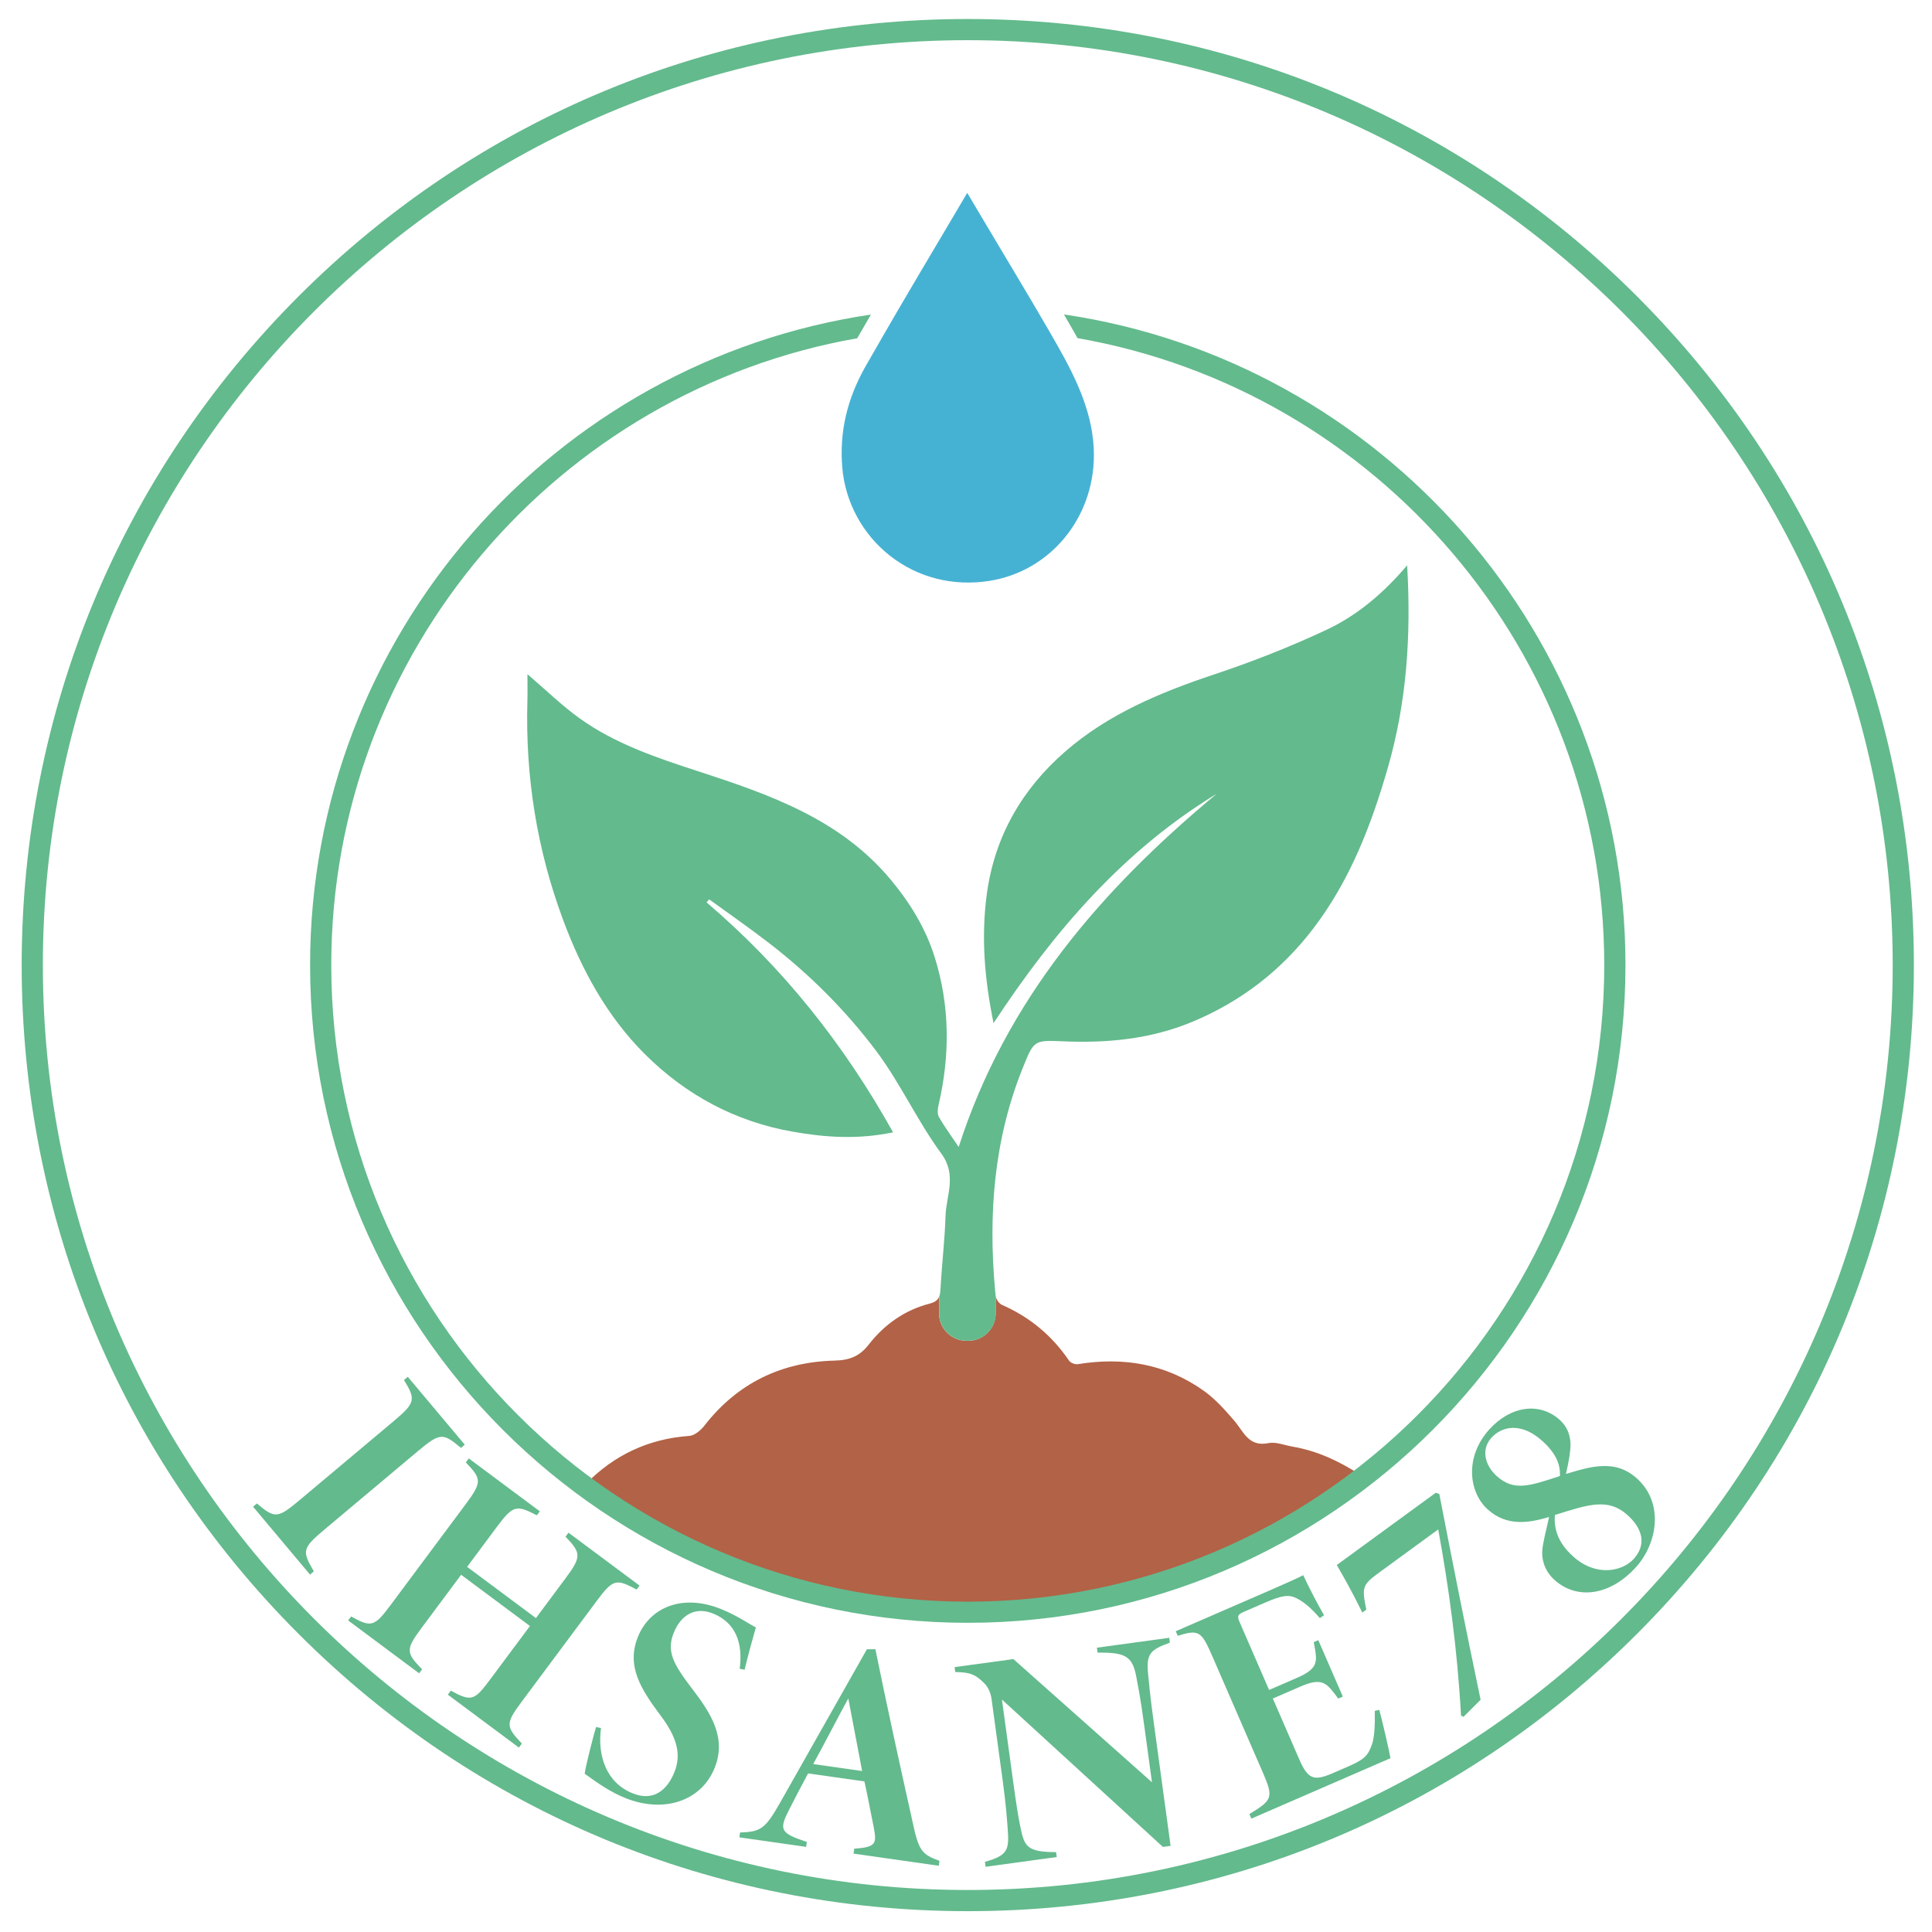 <svg xmlns="http://www.w3.org/2000/svg" version="1.1" xmlns:xlink="http://www.w3.org/1999/xlink" width="500" height="500"><svg version="1.1" id="SvgjsSvg1079" xmlns="http://www.w3.org/2000/svg" xmlns:xlink="http://www.w3.org/1999/xlink" x="0px" y="0px" viewBox="0 0 500 500" style="enable-background:new 0 0 500 500;" xml:space="preserve">
<style type="text/css">
	.st0{fill:#B26246;}
	.st1{fill:#63BA8D;}
	.st2{fill:#46B2D3;}
</style>
<g>
	<g>
		<path class="st0" d="M334.48,374.38c-2.08-0.36-4.29-1.29-6.22-0.9c-5.15,1.04-6.41-2.99-8.83-5.8c-2.41-2.8-4.94-5.65-7.93-7.77
			c-9.81-6.96-20.82-8.78-32.59-6.86c-0.69,0.12-1.86-0.36-2.25-0.93c-4.41-6.48-10.16-11.27-17.34-14.41
			c-0.73-0.32-1.49-1.39-1.64-2.23v4.44c0,3.88-3.18,7.07-7.07,7.07h-0.51c-3.88,0-7.07-3.18-7.07-7.07v-4.32
			c-0.33,0.83-1.01,1.41-2.44,1.78c-6.45,1.66-11.72,5.39-15.8,10.64c-2.27,2.91-4.85,4.01-8.72,4.1
			c-13.76,0.33-25.18,5.79-33.76,16.82c-0.94,1.21-2.54,2.57-3.91,2.67c-10.57,0.74-19.54,4.99-26.8,12.45
			c-0.33,0.34-0.67,0.66-1.01,0.96c27.59,20.26,61.63,32.23,98.48,32.23c38.85,0,74.59-13.3,102.91-35.59
			C346.66,378.19,340.98,375.49,334.48,374.38z"></path>
	</g>
</g>
<g>
	<path class="st1" d="M275.35,81.38c1.04,1.79,2.09,3.62,3.14,5.46c0.13,0.22,0.25,0.44,0.37,0.67
		c77.34,13.49,136.32,81.12,136.32,162.27c0,90.83-73.9,164.73-164.73,164.73S85.73,340.6,85.73,249.77
		c0-81.08,58.88-148.66,136.12-162.23v-0.01c1.13-1.97,2.31-4,3.55-6.12C143.38,93.55,80.25,164.43,80.25,249.77
		c0,93.85,76.36,170.21,170.21,170.21s170.21-76.36,170.21-170.21C420.67,164.37,357.45,93.45,275.35,81.38z"></path>
</g>
<g>
	<path class="st1" d="M423.6,76.63C377.35,30.39,315.86,4.92,250.46,4.92S123.57,30.39,77.32,76.63
		C31.08,122.88,5.61,184.37,5.61,249.77S31.08,376.65,77.32,422.9c46.25,46.24,107.74,71.71,173.14,71.71s126.89-25.46,173.14-71.71
		c46.24-46.25,71.71-107.74,71.71-173.14S469.84,122.88,423.6,76.63z M250.46,489.13c-131.99,0-239.37-107.37-239.37-239.36
		S118.47,10.4,250.46,10.4s239.37,107.38,239.37,239.37S382.45,489.13,250.46,489.13z"></path>
</g>
<g>
	<g>
		<path class="st1" d="M65.49,389.93l0.99-0.83c4.68,3.95,5.37,3.89,11.1-0.91l24.21-20.32c5.73-4.81,5.86-5.65,2.76-10.72
			l0.99-0.83l14.74,17.56l-0.99,0.83c-4.58-3.82-5.3-4.06-11.09,0.8l-24.15,20.27c-5.91,4.96-5.91,5.59-2.83,10.89l-0.99,0.83
			L65.49,389.93z"></path>
	</g>
	<g>
		<path class="st1" d="M164.75,411.37c-5.3-2.84-6.09-2.73-10.32,2.95l-19.5,26.19c-4.13,5.55-4.02,6.34,0.13,10.73l-0.77,1.03
			l-18.39-13.69l0.77-1.03c5.37,2.89,6.07,2.62,10.25-3l10.23-13.74l-17.81-13.26l-10.23,13.74c-4.23,5.68-4,6.45,0.13,10.73
			l-0.77,1.03L90.1,419.37l0.77-1.03c5.19,2.86,5.98,2.75,10.25-3l19.5-26.19c4.23-5.68,3.93-6.5-0.07-10.68l0.77-1.03l18.39,13.69
			l-0.77,1.03c-5.22-2.68-6.09-2.73-10.32,2.95l-7.73,10.39l17.81,13.26l7.73-10.39c4.18-5.61,3.87-6.55-0.07-10.68l0.77-1.03
			l18.39,13.69L164.75,411.37z"></path>
	</g>
	<g>
		<path class="st1" d="M191.43,431.87c0.92-6.82-1.17-11.99-6.92-14.3c-4.48-1.8-8.25,0.25-10.16,5.03
			c-1.89,4.7-0.17,7.99,4.72,14.37c4.89,6.38,9.03,12.72,5.88,20.56c-3.44,8.59-13.14,11.8-23.07,7.82
			c-3.66-1.47-6.87-3.62-10.56-6.31c0.12-1.6,2.53-10.86,2.94-12.08l1.28,0.26c-0.96,7.15,1.35,14.15,8.22,16.9
			c5.15,2.07,8.8-0.55,10.8-5.55c1.89-4.7,0.47-9.17-3.54-14.51c-5.07-6.8-9-12.79-5.94-20.41c3.08-7.69,11.52-11.24,21.45-7.26
			c4.55,1.83,7.55,4.07,9.09,4.77c-0.81,2.88-2.01,7.17-2.92,10.96L191.43,431.87z"></path>
	</g>
	<g>
		<path class="st1" d="M220.9,479.71l0.18-1.27c5.66-0.41,5.87-1.28,5.02-5.62c-0.58-2.76-1.35-7.1-2.39-11.79l-14.57-2.07
			c-1.87,3.47-3.66,6.87-5.02,9.6c-2.59,5.08-2.06,5.88,4.69,8.14l-0.18,1.27l-17.28-2.46l0.18-1.27c5.38-0.13,6.56-1.02,10.36-7.71
			l22.46-39.7l2.2-0.01c3.01,14.81,6.22,29.4,9.49,44.09c1.7,8.04,2.38,8.95,7.09,10.68l-0.18,1.27L220.9,479.71z M219.54,439.55
			c-3.41,6.26-6.01,11.41-9.08,16.99l12.66,1.8L219.54,439.55z"></path>
	</g>
	<g>
		<path class="st1" d="M302.75,425.13c-5.11,1.83-6.18,2.87-5.6,8.32c0.26,2.48,0.37,4.5,1.5,12.78l4.3,31.48l-1.99,0.27
			l-41.66-38.14l2.79,20.4c1.01,7.41,1.41,9.71,1.93,12.32c1.06,5.38,1.73,6.74,9.29,6.77l0.17,1.27l-18.41,2.52l-0.17-1.27
			c5.86-1.69,6.33-2.98,5.89-8.6c-0.23-2.89-0.42-6.03-1.32-12.65l-2.85-20.88c-0.23-1.67-0.91-3.12-1.85-4.05
			c-2.45-2.51-3.96-2.87-7.55-2.95l-0.17-1.27l15.22-2.08l35.86,31.88l-2-14.66c-1.13-8.29-1.65-10.33-2.04-12.55
			c-1-5.55-2.99-6.41-10.04-6.34l-0.17-1.28l18.73-2.56L302.75,425.13z"></path>
	</g>
	<g>
		<path class="st1" d="M356.96,442.51c0.75,2.74,2.57,10.55,2.89,12.51l-36,15.64l-0.51-1.18c5.96-3.64,6.32-4.23,3.46-10.8
			l-13.01-29.95c-2.88-6.64-3.51-7.07-9-5.39l-0.51-1.18l22.36-9.71c7.23-3.14,10.08-4.46,10.63-4.8c1.29,2.77,3.64,7.37,5.39,10.38
			l-1.08,0.73c-1.39-1.59-3.54-3.9-5.99-5.11c-2.03-1.05-3.85-0.78-8.2,1.11l-5.53,2.4c-1.55,0.67-1.72,1.1-1.08,2.57l7.66,17.63
			l7.16-3.11c5.83-2.53,5.34-4.25,4.39-9.27l1.18-0.51l6.35,14.61l-1.18,0.51c-2.92-3.9-3.95-5.65-9.77-3.12l-7.16,3.11l6.83,15.72
			c2.24,5.16,3.77,5.64,8.37,3.73l4.35-1.89c4.35-1.89,5.13-2.93,6.11-5.72c0.69-2.05,0.78-5.07,0.72-8.64L356.96,442.51z"></path>
	</g>
	<g>
		<path class="st1" d="M372.49,386.64c3.38,17.45,6.99,35.63,10.69,53.25l-4.43,4.43l-0.64-0.33c-0.92-16.95-3.19-33.43-5.9-48.18
			l-15.2,11.1c-4.42,3.23-4.62,3.77-3.41,9.66l-1.04,0.76c-2.35-4.86-4.74-9.09-6.6-12.31l25.6-18.69L372.49,386.64z"></path>
	</g>
	<g>
		<path class="st1" d="M385.4,369.97c5.54-6.16,13.06-7.18,18.27-2.5c1.79,1.61,2.7,3.73,2.78,6.18c-0.01,2.05-0.35,4.12-1.18,7.81
			c6.39-1.93,12.72-3.92,18.34,1.14c7.18,6.46,5.22,16.92-0.16,22.91c-6.78,7.54-15.38,8.56-21.12,3.4
			c-2.93-2.64-3.33-5.8-3.19-7.63c0.17-2.23,1.17-5.87,1.76-8.69c-5.05,1.52-10.86,2.57-15.88-1.95
			C380.11,386.2,379,377.09,385.4,369.97z M385.97,372.1c-2.74,3.05-1.67,7.15,1.38,9.9c4.49,4.03,8.51,2.57,16.35-0.01
			c0.18-2.97-1.05-5.93-4.58-9.1C393.79,368.1,388.77,369,385.97,372.1z M422.83,403.42c3.28-3.65,2.38-7.81-1.8-11.47
			c-4.9-4.3-9.99-2.6-18.62,0.13c-0.32,3.61,0.84,7.25,4.73,10.74C412.99,408.1,419.81,406.77,422.83,403.42z"></path>
	</g>
</g>
<g>
	<path class="st1" d="M359.2,198.59c-4.28,14.89-9.78,29.15-19.23,41.59c-8.31,10.93-18.81,19.05-31.53,24.32
		c-10.73,4.44-21.91,5.49-33.36,4.99c-7.55-0.33-7.5-0.23-10.37,6.84c-7.49,18.56-8.96,37.85-7.19,57.5c0.05,0.49,0.1,1,0.15,1.49
		c0.01,0.05,0.01,0.09,0.03,0.15v4.44c0,3.88-3.18,7.07-7.07,7.07h-0.51c-3.88,0-7.07-3.18-7.07-7.07v-4.32
		c0.25-0.59,0.31-1.33,0.36-2.19c0.01-0.1,0.01-0.19,0.02-0.29c0.34-6.13,1.08-12.25,1.27-18.37c0.16-5.37,3.05-10.56-1.1-16.21
		c-6.21-8.45-10.6-18.24-16.9-26.62c-7.81-10.38-17.06-19.62-27.39-27.63c-5.15-3.99-10.51-7.7-15.78-11.53
		c-0.22,0.27-0.45,0.52-0.67,0.79c19.71,16.79,35.53,36.66,48.27,59.51c-9.15,1.9-17.51,1.32-25.91-0.16
		c-14.95-2.61-27.77-9.55-38.36-20.11c-9.75-9.73-16.29-21.73-21.1-34.63c-6.82-18.31-9.83-37.25-9.27-56.77
		c0.06-2.16,0.01-4.31,0.01-6.9c4.87,4.16,8.92,8.13,13.47,11.4c9.23,6.63,19.93,10.21,30.6,13.69
		c18.51,6.02,36.8,12.36,49.89,28.02c5.01,6,9.07,12.59,11.41,20.03c3.97,12.63,4.03,25.46,1.03,38.34c-0.23,0.99-0.37,2.3,0.08,3.1
		c1.49,2.59,3.27,5.01,5.13,7.77c12.22-38,36.89-66.61,66.79-91.41c-24.15,14.7-42.08,35.51-57.77,59.37
		c-2.36-11.54-3.22-22.36-1.75-33.35c2.01-14.99,9.17-27.27,20.33-36.97c11.14-9.7,24.62-15.29,38.58-19.95
		c9.87-3.29,19.62-7.12,29.04-11.54c7.91-3.72,14.65-9.4,20.84-16.67C365.23,164.55,364.05,181.71,359.2,198.59z"></path>
</g>
<g>
	<g>
		<path class="st2" d="M283.1,117.85L283.1,117.85c-0.04,16.38-11.43,30.04-27.09,32.49c-9.34,1.46-18.45-0.84-25.67-6.5
			c-7.09-5.56-11.59-13.86-12.35-22.77c-0.79-9.19,1.2-17.81,6.07-26.36c1.49-2.61,3.06-5.36,4.74-8.25
			c1.1-1.91,2.25-3.88,3.44-5.93c1.01-1.71,2.03-3.46,3.1-5.28c0.97-1.64,1.94-3.28,2.88-4.89c1.75-2.95,3.48-5.88,5.19-8.76
			l0.75-1.26c2.06-3.47,4.11-6.95,6.16-10.43c1.22,2.03,2.39,4,3.55,5.98c0.43,0.73,0.87,1.45,1.3,2.18l4.51,7.57
			c0.93,1.55,1.86,3.12,2.81,4.71c0.96,1.62,1.93,3.24,2.89,4.86l0.8,1.35h0.01c0.75,1.26,1.53,2.59,2.32,3.95
			c1.12,1.92,2.29,3.91,3.46,5.93c0.59,1.03,1.19,2.07,1.78,3.12C278.61,98.11,283.13,107.47,283.1,117.85z"></path>
	</g>
</g>
</svg><style>@media (prefers-color-scheme: light) { :root { filter: none; } }
@media (prefers-color-scheme: dark) { :root { filter: none; } }
</style></svg>